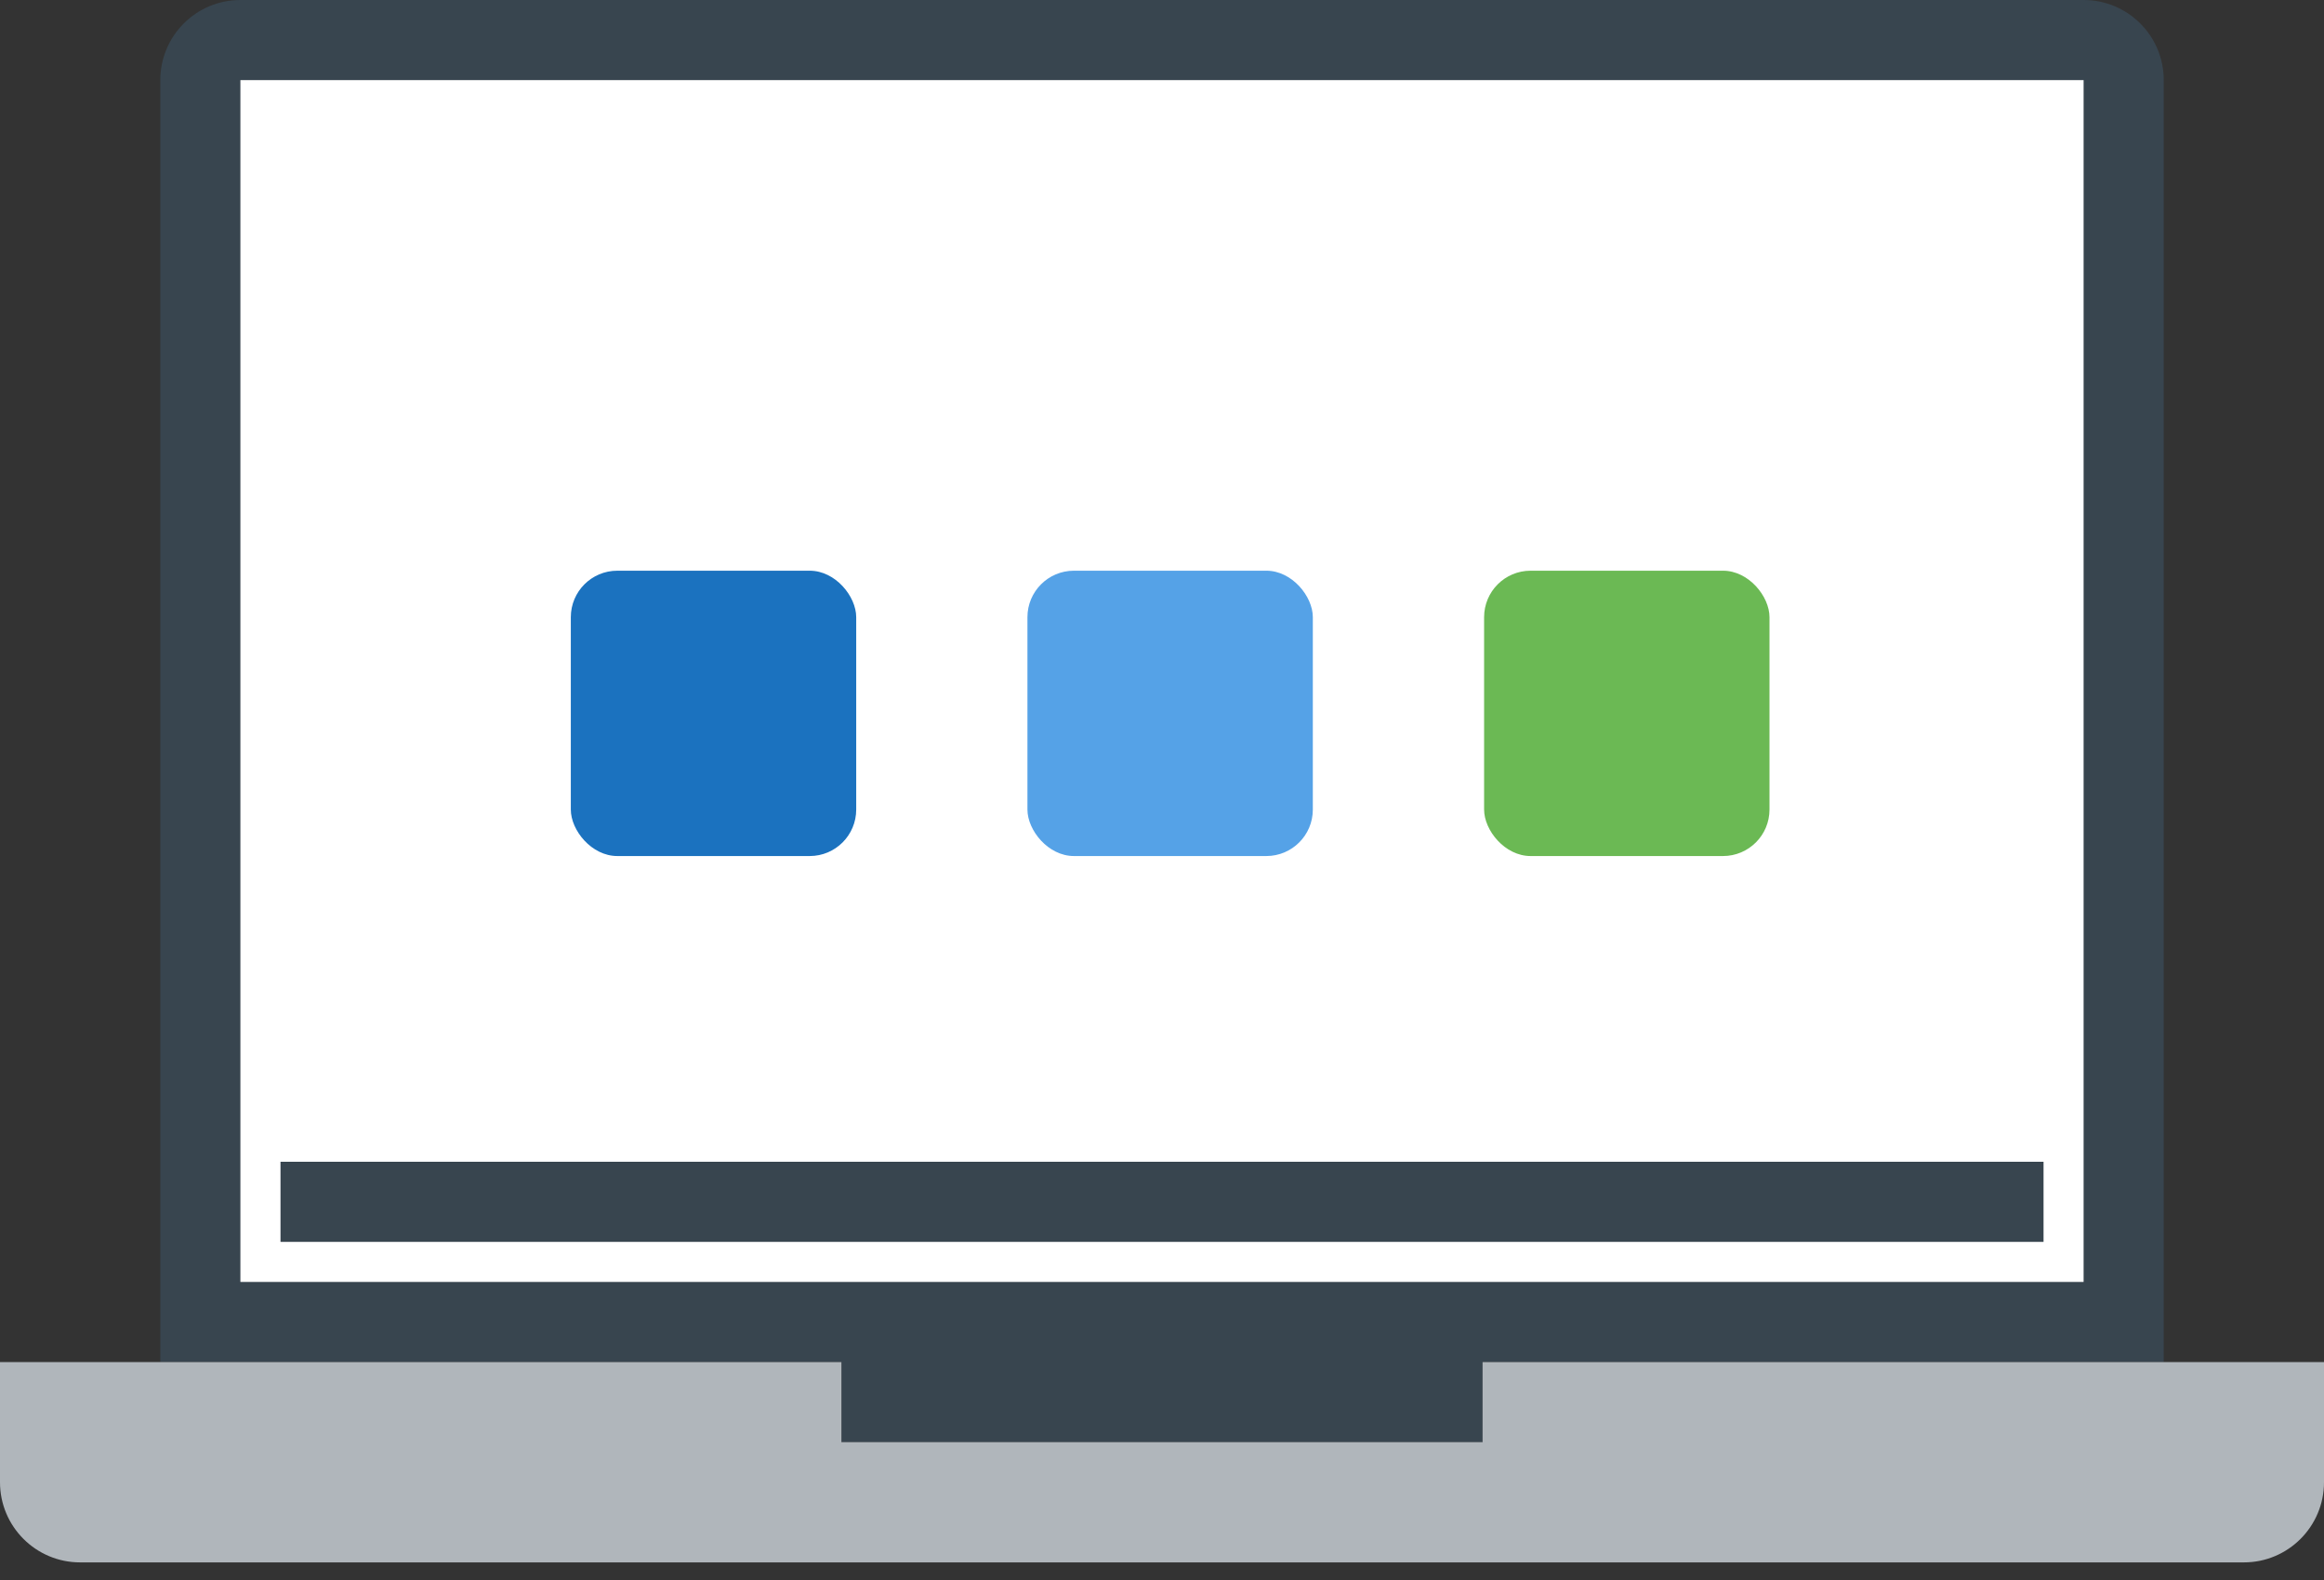 <?xml version="1.0" encoding="UTF-8"?> <svg xmlns="http://www.w3.org/2000/svg" width="50" height="34" viewBox="0 0 50 34" fill="none"><rect x="0" y="0" width="50" height="34" fill="#333333" stroke="none"/> <path d="M18.104 29.31V31.035H31.897V29.31H46.552V1.724C46.552 0.772 45.78 0 44.828 0H5.173C4.22 0 3.449 0.772 3.449 1.724V29.31H18.104Z" fill="#38454F"></path> <path d="M31.897 29.31V31.034H18.103V29.31H0V31.896C0 32.849 0.772 33.621 1.724 33.621H48.276C49.228 33.621 50 32.849 50 31.896V29.31H31.897Z" fill="#B0B6BB"></path> <path d="M5.172 27.586H44.828V1.724H5.172V27.586Z" fill="white"></path> <path d="M6.035 26.724H43.966V25H6.035V26.724Z" fill="#38454F"></path> <rect x="12.281" y="12.281" width="6.14" height="6.14" rx="1" fill="#1B72BF"></rect> <rect x="22.105" y="12.281" width="6.14" height="6.14" rx="1" fill="#55A2E7"></rect> <rect x="31.93" y="12.281" width="6.14" height="6.14" rx="1" fill="#6BB954"></rect> </svg> 
